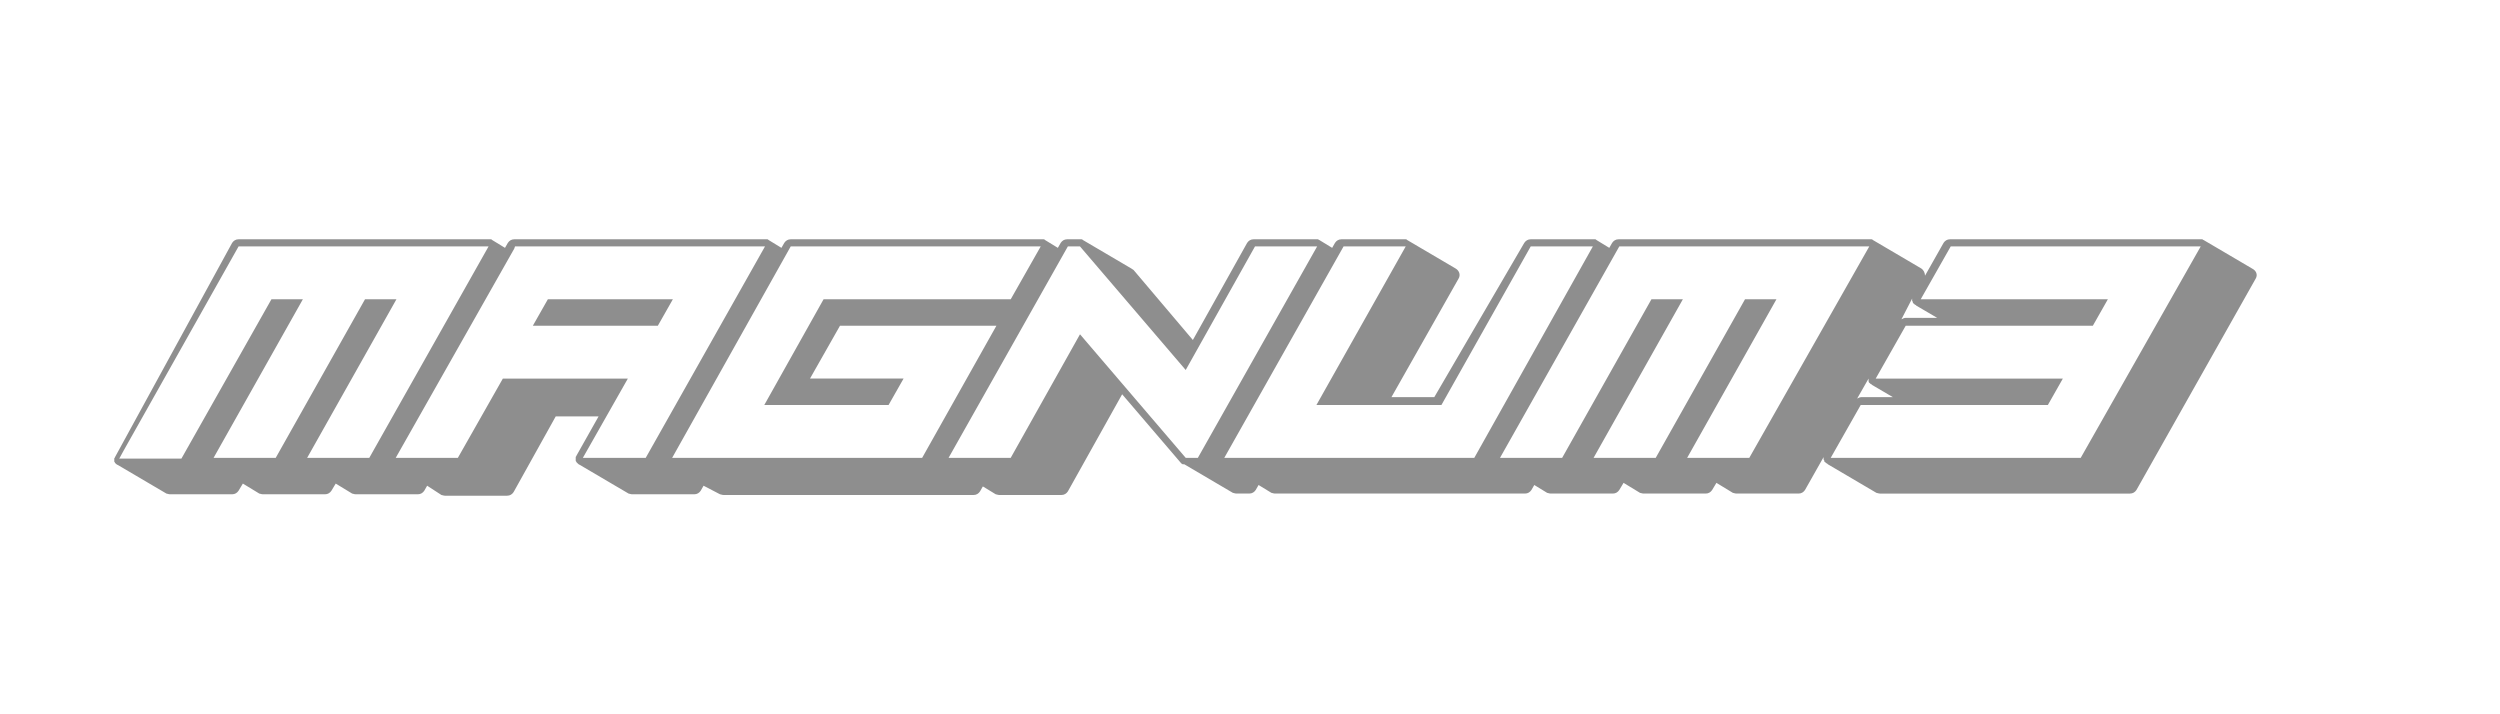 <svg xml:space="preserve" style="enable-background:new 0 0 350 100;" viewBox="0 0 350 100" y="0px" x="0px" xmlns:xlink="http://www.w3.org/1999/xlink" xmlns="http://www.w3.org/2000/svg" id="Layer_1" version="1.1">
<style type="text/css">
	.st0{fill:#8E8E8E;}
</style>
<path d="M92.1,45.6H74.6l2.1-3.7h17.5L92.1,45.6 M315.8,39l-16.7,29.6c-0.2,0.3-0.5,0.5-0.9,0.5h-35
	c-0.2,0-0.4-0.1-0.5-0.1l-6.8-4c0,0,0,0-0.1-0.1c-0.1,0-0.1-0.1-0.2-0.1c0,0,0-0.1-0.1-0.1c0,0-0.1-0.1-0.1-0.1c0,0,0,0,0,0
	c0,0,0,0,0-0.1c0-0.1-0.1-0.1-0.1-0.2c0,0,0,0,0,0c0-0.1,0-0.2,0-0.3c0,0,0,0,0,0l-2.6,4.6c-0.2,0.3-0.5,0.5-0.9,0.5h-8.7
	c-0.2,0-0.4-0.1-0.5-0.1l-2.3-1.4l-0.6,1c-0.2,0.3-0.5,0.5-0.9,0.5h-8.7c-0.2,0-0.4-0.1-0.5-0.1l-2.3-1.4l-0.6,1
	c-0.2,0.3-0.5,0.5-0.9,0.5h-8.7c-0.2,0-0.4-0.1-0.5-0.1l-1.8-1.1l-0.4,0.7c-0.2,0.3-0.5,0.5-0.9,0.5h-35c-0.2,0-0.4-0.1-0.5-0.1
	l-1.8-1.1l-0.4,0.7c-0.2,0.3-0.5,0.5-0.9,0.5h-1.8c-0.2,0-0.4-0.1-0.5-0.1l-6.8-4c0,0,0,0-0.1,0c0,0,0,0-0.1,0
	c-0.1,0-0.1-0.1-0.2-0.1c0,0,0,0,0,0l0,0c0,0,0,0,0,0l-8.3-9.7l-7.6,13.6c-0.2,0.3-0.5,0.5-0.9,0.5h-8.7c-0.2,0-0.4-0.1-0.5-0.1
	l-1.8-1.1l-0.4,0.7c-0.2,0.3-0.5,0.5-0.9,0.5h-35c-0.2,0-0.4-0.1-0.5-0.1L98.5,68l-0.4,0.7c-0.2,0.3-0.5,0.5-0.9,0.5h-8.7
	c-0.2,0-0.4-0.1-0.5-0.1l-6.8-4C81,65,81,65,80.9,64.9c0,0,0,0,0,0c-0.1-0.1-0.1-0.1-0.2-0.2c0,0,0,0,0,0c0,0,0,0,0,0
	c0-0.1-0.1-0.1-0.1-0.2c0,0,0,0,0,0c0-0.1,0-0.2,0-0.2c0,0,0,0,0-0.1c0-0.1,0-0.1,0-0.2c0,0,0,0,0,0c0,0,0,0,0,0
	c0-0.1,0.1-0.1,0.1-0.2c0,0,0,0,0,0l3.1-5.5h-6l-5.9,10.6c-0.2,0.3-0.5,0.5-0.9,0.5h-8.7c-0.2,0-0.4-0.1-0.5-0.1L59.8,68l-0.4,0.7
	c-0.2,0.3-0.5,0.5-0.9,0.5h-8.7c-0.2,0-0.4-0.1-0.5-0.1l-2.3-1.4l-0.6,1c-0.2,0.3-0.5,0.5-0.9,0.5h-8.7c-0.2,0-0.4-0.1-0.5-0.1
	l-2.3-1.4l-0.6,1c-0.2,0.3-0.5,0.5-0.9,0.5h-8.7c-0.2,0-0.4-0.1-0.5-0.1l-6.8-4c-0.1,0-0.1-0.1-0.2-0.1c0,0,0,0,0,0
	c-0.1-0.1-0.1-0.1-0.2-0.2c0,0,0,0,0,0c0,0,0,0,0,0c0-0.1-0.1-0.1-0.1-0.2c0,0,0,0,0,0c0-0.1,0-0.2,0-0.2c0,0,0,0,0,0
	c0-0.1,0-0.1,0-0.2c0,0,0,0,0,0c0,0,0,0,0,0c0-0.1,0.1-0.1,0.1-0.2c0,0,0,0,0,0L32.5,34c0.2-0.3,0.5-0.5,0.9-0.5h35c0,0,0,0,0,0
	c0.1,0,0.2,0,0.2,0c0,0,0,0,0.1,0c0.1,0,0.1,0,0.2,0.1c0,0,0,0,0,0l1.8,1.1l0.4-0.7c0.2-0.3,0.5-0.5,0.9-0.5h35c0,0,0,0,0,0
	c0.1,0,0.2,0,0.3,0c0,0,0,0,0.1,0c0.1,0,0.1,0,0.2,0.1c0,0,0,0,0,0l1.8,1.1l0.4-0.7c0.2-0.3,0.5-0.5,0.9-0.5h35c0,0,0,0,0,0
	c0.1,0,0.2,0,0.3,0c0,0,0,0,0.1,0c0.1,0,0.1,0,0.2,0.1c0,0,0,0,0,0l1.8,1.1l0.4-0.7c0.2-0.3,0.5-0.5,0.9-0.5h1.7c0,0,0,0,0,0
	c0.1,0,0.2,0,0.2,0c0,0,0,0,0.1,0c0.1,0,0.1,0,0.2,0.1c0,0,0,0,0,0l6.8,4c0.1,0.1,0.2,0.1,0.3,0.2l8.3,9.8l7.6-13.6
	c0.2-0.3,0.5-0.5,0.9-0.5h8.7c0,0,0,0,0,0c0.1,0,0.2,0,0.3,0c0,0,0,0,0,0c0.1,0,0.1,0.1,0.2,0.1c0,0,0,0,0,0l1.8,1.1l0.4-0.7
	c0.2-0.3,0.5-0.5,0.9-0.5h8.7c0,0,0,0,0,0c0.1,0,0.2,0,0.3,0c0,0,0,0,0,0c0.1,0,0.1,0,0.2,0.1c0,0,0,0,0,0l6.8,4
	c0.5,0.3,0.7,0.9,0.4,1.4l-9.4,16.6h6L213.4,34c0.2-0.3,0.5-0.5,0.9-0.5h8.7c0,0,0,0,0,0c0.1,0,0.2,0,0.3,0c0,0,0,0,0,0
	c0.1,0,0.1,0,0.2,0.1c0,0,0,0,0,0l1.8,1.1l0.4-0.7c0.2-0.3,0.5-0.5,0.9-0.5h35c0,0,0,0,0,0c0.1,0,0.2,0,0.3,0c0,0,0,0,0.1,0
	c0.1,0,0.1,0,0.2,0.1c0,0,0,0,0,0l6.8,4c0.3,0.2,0.5,0.6,0.5,1l2.6-4.6c0.2-0.3,0.5-0.5,0.9-0.5h35c0,0,0,0,0,0c0.1,0,0.2,0,0.3,0
	c0,0,0,0,0,0c0.1,0,0.1,0.1,0.2,0.1c0,0,0,0,0,0l6.8,4C315.9,37.9,316.1,38.5,315.8,39z M266.2,44.7c0.2-0.1,0.4-0.2,0.6-0.2h4.4
	l-2.9-1.7c0,0,0,0-0.1-0.1c-0.1,0-0.1-0.1-0.2-0.1c0,0,0-0.1-0.1-0.1c0,0-0.1-0.1-0.1-0.1c0,0,0,0,0,0c0,0,0,0,0-0.1
	c0-0.1-0.1-0.1-0.1-0.2c0,0,0,0,0,0c0-0.1,0-0.2,0-0.3c0,0,0,0,0,0L266.2,44.7z M261.7,53.6C261.7,53.5,261.7,53.5,261.7,53.6
	C261.7,53.5,261.7,53.5,261.7,53.6c-0.1-0.1-0.1-0.2-0.1-0.3c0,0,0,0,0,0c0-0.1,0-0.2,0-0.3c0,0,0,0,0,0l-1.6,2.8
	c0.2-0.1,0.4-0.2,0.6-0.2h4.4l-2.9-1.7c0,0,0,0-0.1-0.1c-0.1,0-0.1-0.1-0.2-0.1c0,0,0-0.1-0.1-0.1C261.8,53.6,261.7,53.6,261.7,53.6
	z M51.7,64.1l16.7-29.6h-35L17.3,63.1l-0.6,1.1h8.7L38,41.9h4.4L29.9,64.1h8.7l12.5-22.2h4.4L43,64.1H51.7z M90.4,64.1l16.7-29.6
	h-35l-0.1,0.3L55.4,64.1h8.7L70.4,53h17.5l-6.3,11.1H90.4z M129.1,64.1l10.4-18.5h-21.9l-4.2,7.4h13.1l-2.1,3.7H107l8.3-14.8h26.2
	l4.2-7.4h-35L94.1,64.1H129.1z M167.7,64.1l16.7-29.6h-8.7l-9.7,17.3l-14.8-17.3h-1.7l-16.7,29.6h8.7l9.7-17.3L166,64.1H167.7z
	 M206.4,64.1L223,34.5h-8.7l-12.5,22.2h-17.5l12.5-22.2h-8.7l-16.7,29.6H206.4z M261.7,34.5h-35L210,64.1h8.7l12.5-22.2h4.4
	l-12.5,22.2h8.7l12.5-22.2h4.4l-12.5,22.2h8.7L261.7,34.5z M308.1,34.5h-35l-4.2,7.4h26.2l-2.1,3.7h-26.2l-4.2,7.4h26.2l-2.1,3.7
	h-26.2l-4.2,7.4h35L308.1,34.5z" class="st0" id="Magnum_3"></path>
</svg>
